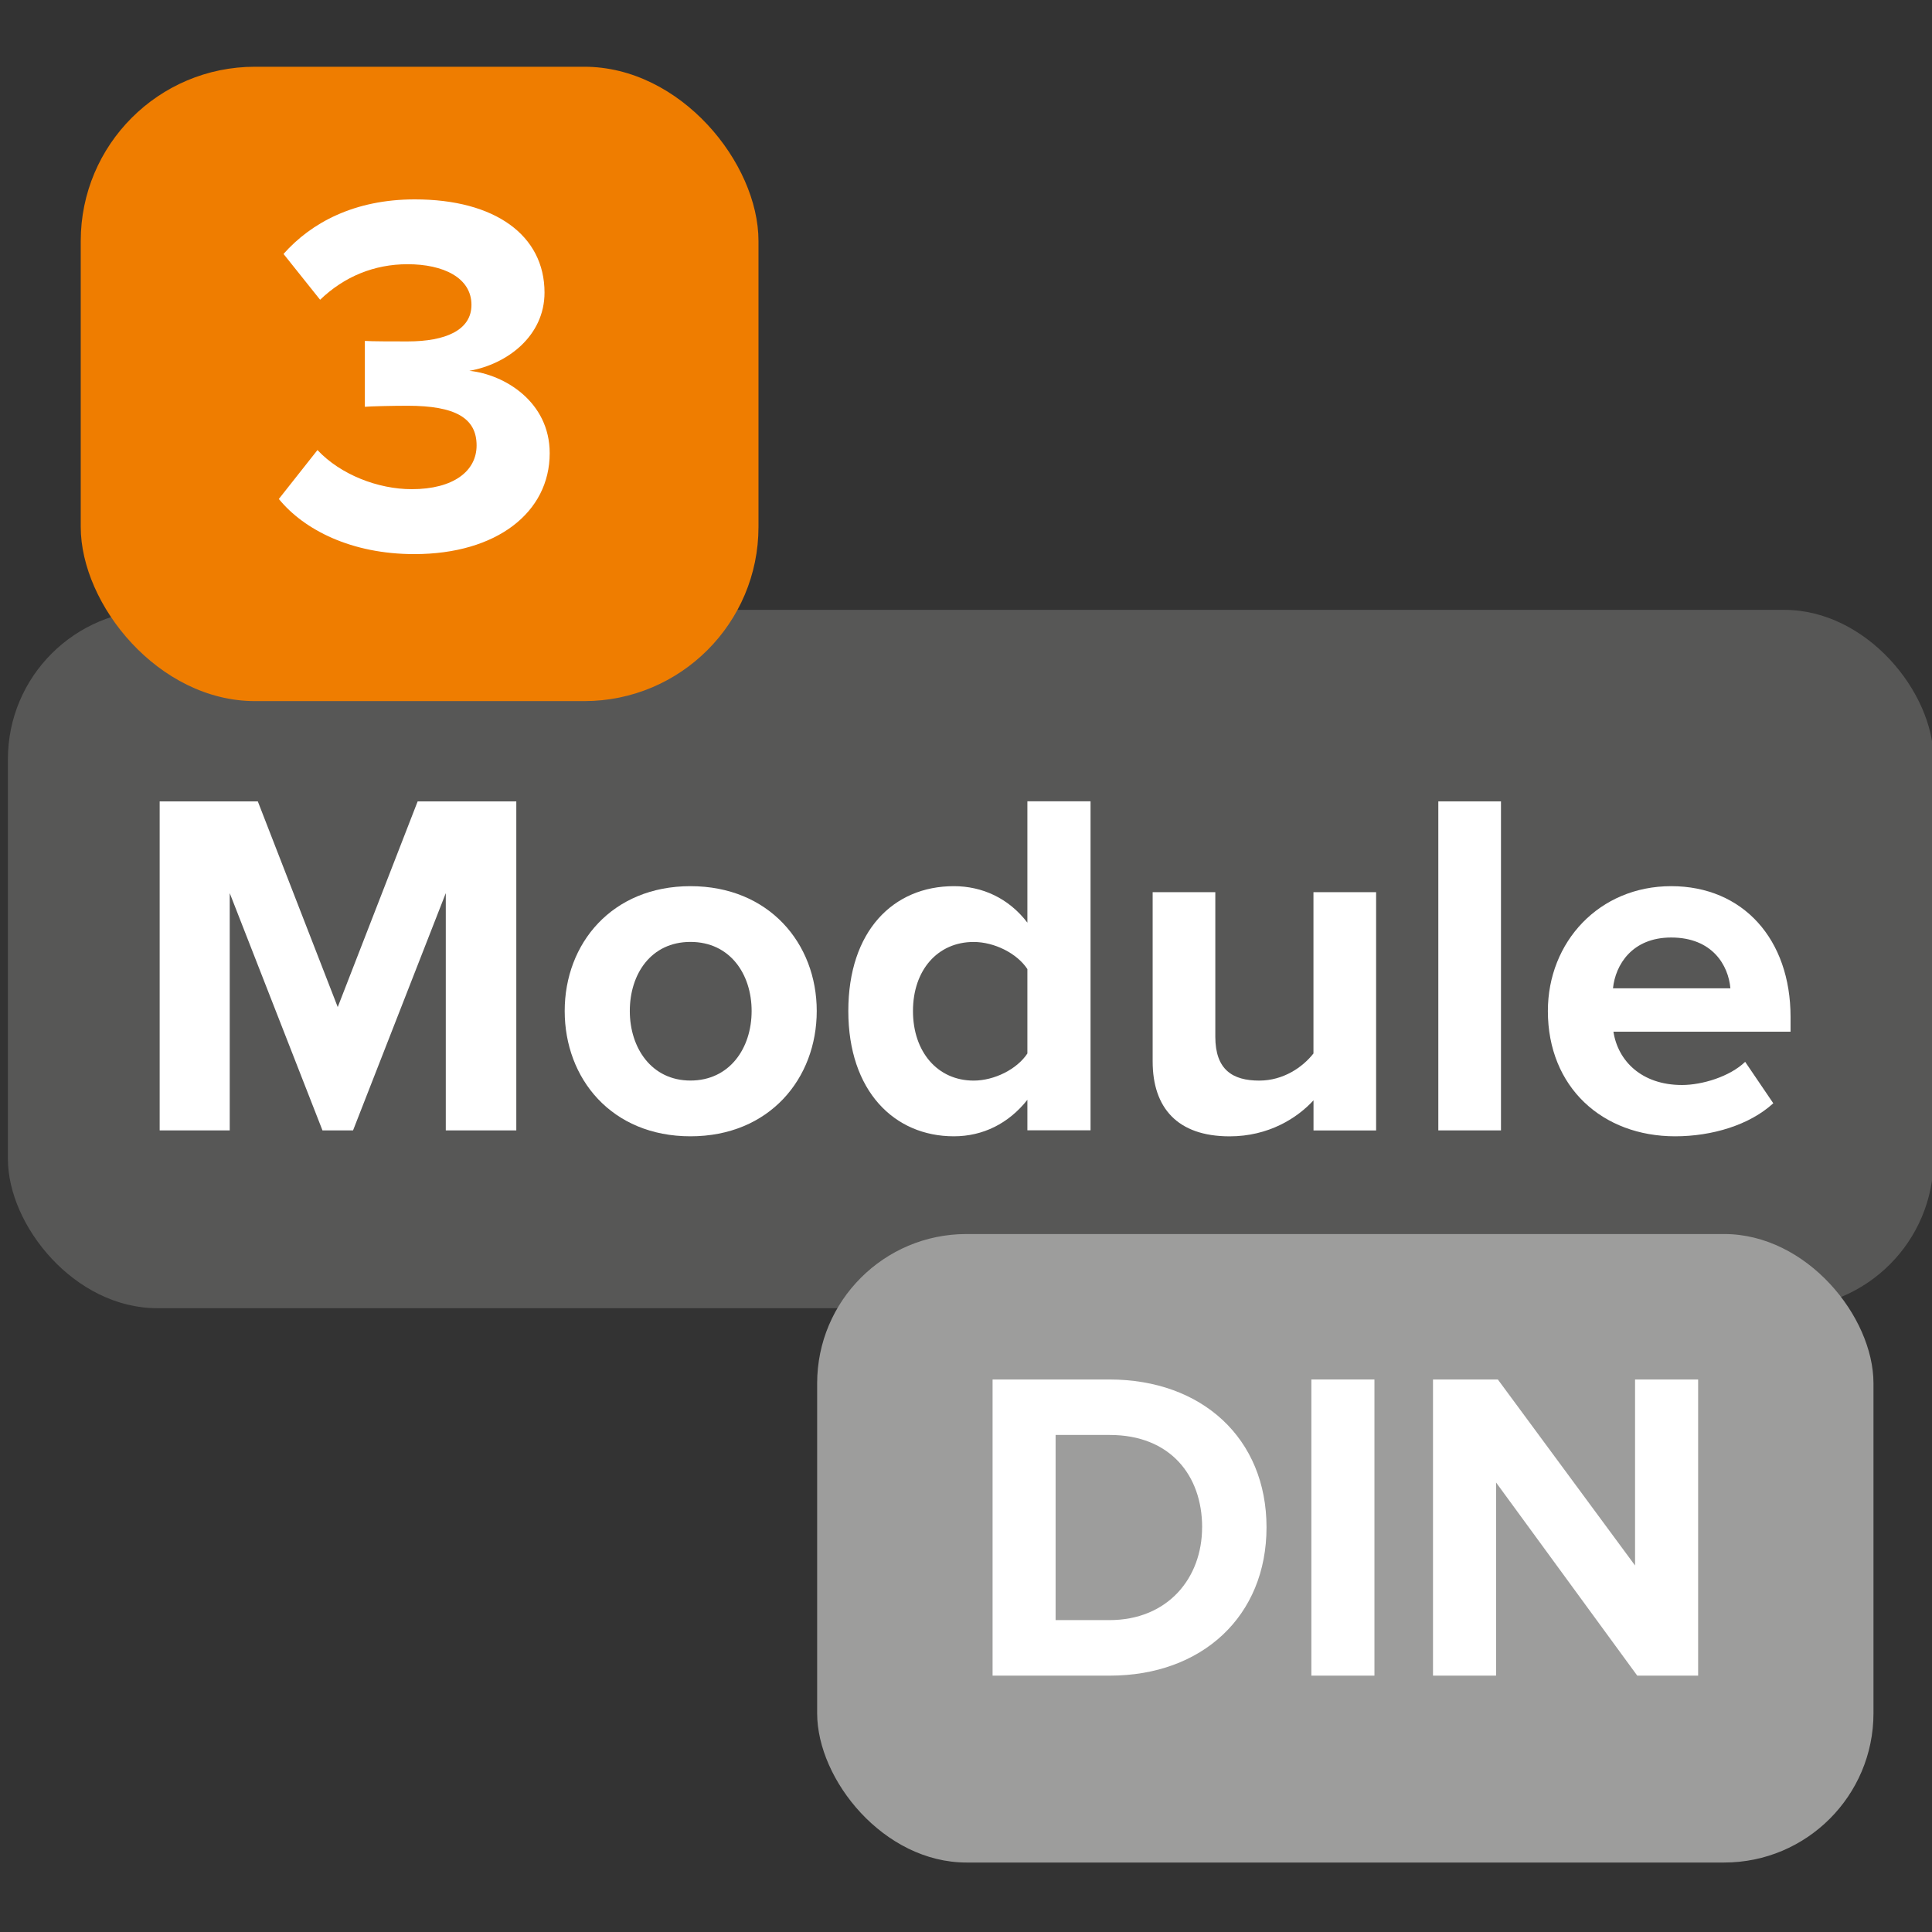 <?xml version="1.0" encoding="UTF-8"?>
<svg id="Calque_1" data-name="Calque 1" xmlns="http://www.w3.org/2000/svg" width="15cm" height="15cm" viewBox="0 0 425.2 425.2">
  <rect x="0" y="0" width="425.2" height="425.2" fill="#333333" stroke="none"/>
  <defs>
    <style>
      .cls-1 {
        fill: #fff;
      }

      .cls-1, .cls-2, .cls-3, .cls-4 {
        stroke-width: 0px;
      }

      .cls-2 {
        fill: #ef7d00;
      }

      .cls-3 {
        fill: #9d9d9c;
      }

      .cls-4 {
        fill: #575756;
      }
    </style>
  </defs>
  <rect class="cls-4" x="1.74" y="134.22" width="423.8" height="153.69" rx="32.86" ry="32.86"/>
  <g>
    <path class="cls-1" d="M98.11,248.78v-52.22l-20.41,52.22h-6.73l-20.41-52.22v52.22h-15.42v-72.41h21.6l17.59,45.27,17.59-45.27h21.71v72.41h-15.53Z"/>
    <path class="cls-1" d="M124.28,222.5c0-14.87,10.42-27.47,27.68-27.47s27.79,12.59,27.79,27.47-10.42,27.58-27.79,27.58-27.68-12.7-27.68-27.58ZM165.42,222.5c0-8.14-4.78-15.2-13.46-15.2s-13.35,7.06-13.35,15.2,4.78,15.31,13.35,15.31,13.46-7.06,13.46-15.31Z"/>
    <path class="cls-1" d="M226.11,248.78v-6.73c-4.13,5.21-9.77,8.03-16.18,8.03-13.14,0-23.23-9.99-23.23-27.58s9.88-27.47,23.23-27.47c6.19,0,12.05,2.61,16.18,8.03v-26.71h13.9v72.41h-13.9ZM226.11,231.84v-18.56c-2.28-3.47-7.27-5.97-11.83-5.97-7.92,0-13.35,6.19-13.35,15.2s5.43,15.31,13.35,15.31c4.56,0,9.55-2.5,11.83-5.97Z"/>
    <path class="cls-1" d="M289.08,248.78v-6.62c-3.58,3.91-9.88,7.93-18.46,7.93-11.51,0-16.94-6.3-16.94-16.5v-37.24h13.79v31.81c0,7.27,3.8,9.66,9.66,9.66,5.32,0,9.55-2.93,11.94-5.97v-35.5h13.79v52.44h-13.79Z"/>
    <path class="cls-1" d="M316.55,248.78v-72.41h13.79v72.41h-13.79Z"/>
    <path class="cls-1" d="M340.66,222.5c0-15.2,11.29-27.47,27.14-27.47s26.27,11.73,26.27,28.77v3.26h-38.98c.98,6.41,6.19,11.73,15.09,11.73,4.45,0,10.53-1.85,13.9-5.1l6.19,9.12c-5.21,4.78-13.46,7.27-21.6,7.27-15.96,0-28.01-10.75-28.01-27.58ZM367.8,206.33c-8.58,0-12.27,5.97-12.81,11.18h25.84c-.43-4.99-3.91-11.18-13.03-11.18Z"/>
  </g>
  <rect class="cls-2" x="17.77" y="14.69" width="149.16" height="139.61" rx="38.34" ry="38.34"/>
  <path class="cls-1" d="M61.37,109.81l8.5-10.76c5.1,5.44,13.37,8.61,20.74,8.61,9.18,0,14.28-3.97,14.28-9.63,0-6.01-4.65-8.73-15.18-8.73-3.17,0-8.27.11-9.41.23v-14.5c1.36.11,6.57.11,9.41.11,8.38,0,14.05-2.49,14.05-8.04,0-6.01-6.23-8.95-14.05-8.95-7.37,0-13.94,2.72-19.26,7.82l-8.05-10.08c6.12-6.91,15.64-12.01,28.89-12.01,17.68,0,28.55,7.93,28.55,20.51,0,9.52-8.16,15.75-16.54,17.22,7.71.79,17.68,6.8,17.68,18.13,0,13.03-11.67,22.21-29.8,22.21-13.82,0-24.25-5.33-29.8-12.12Z"/>
  <rect class="cls-3" x="179.84" y="271.59" width="232.48" height="138.32" rx="32.86" ry="32.86"/>
  <g>
    <path class="cls-1" d="M218.45,368.78v-65.18h25.7c20.42,0,34.59,13,34.59,32.54s-14.17,32.64-34.49,32.64h-25.8ZM264.57,336.14c0-11.43-7.04-20.33-20.33-20.33h-11.92v40.75h11.82c12.9,0,20.42-9.28,20.42-20.42Z"/>
    <path class="cls-1" d="M288.61,368.78v-65.18h13.88v65.18h-13.88Z"/>
    <path class="cls-1" d="M360.33,368.78l-31.07-42.51v42.51h-13.88v-65.18h14.27l30.2,40.94v-40.94h13.88v65.18h-13.39Z"/>
  </g>
</svg>